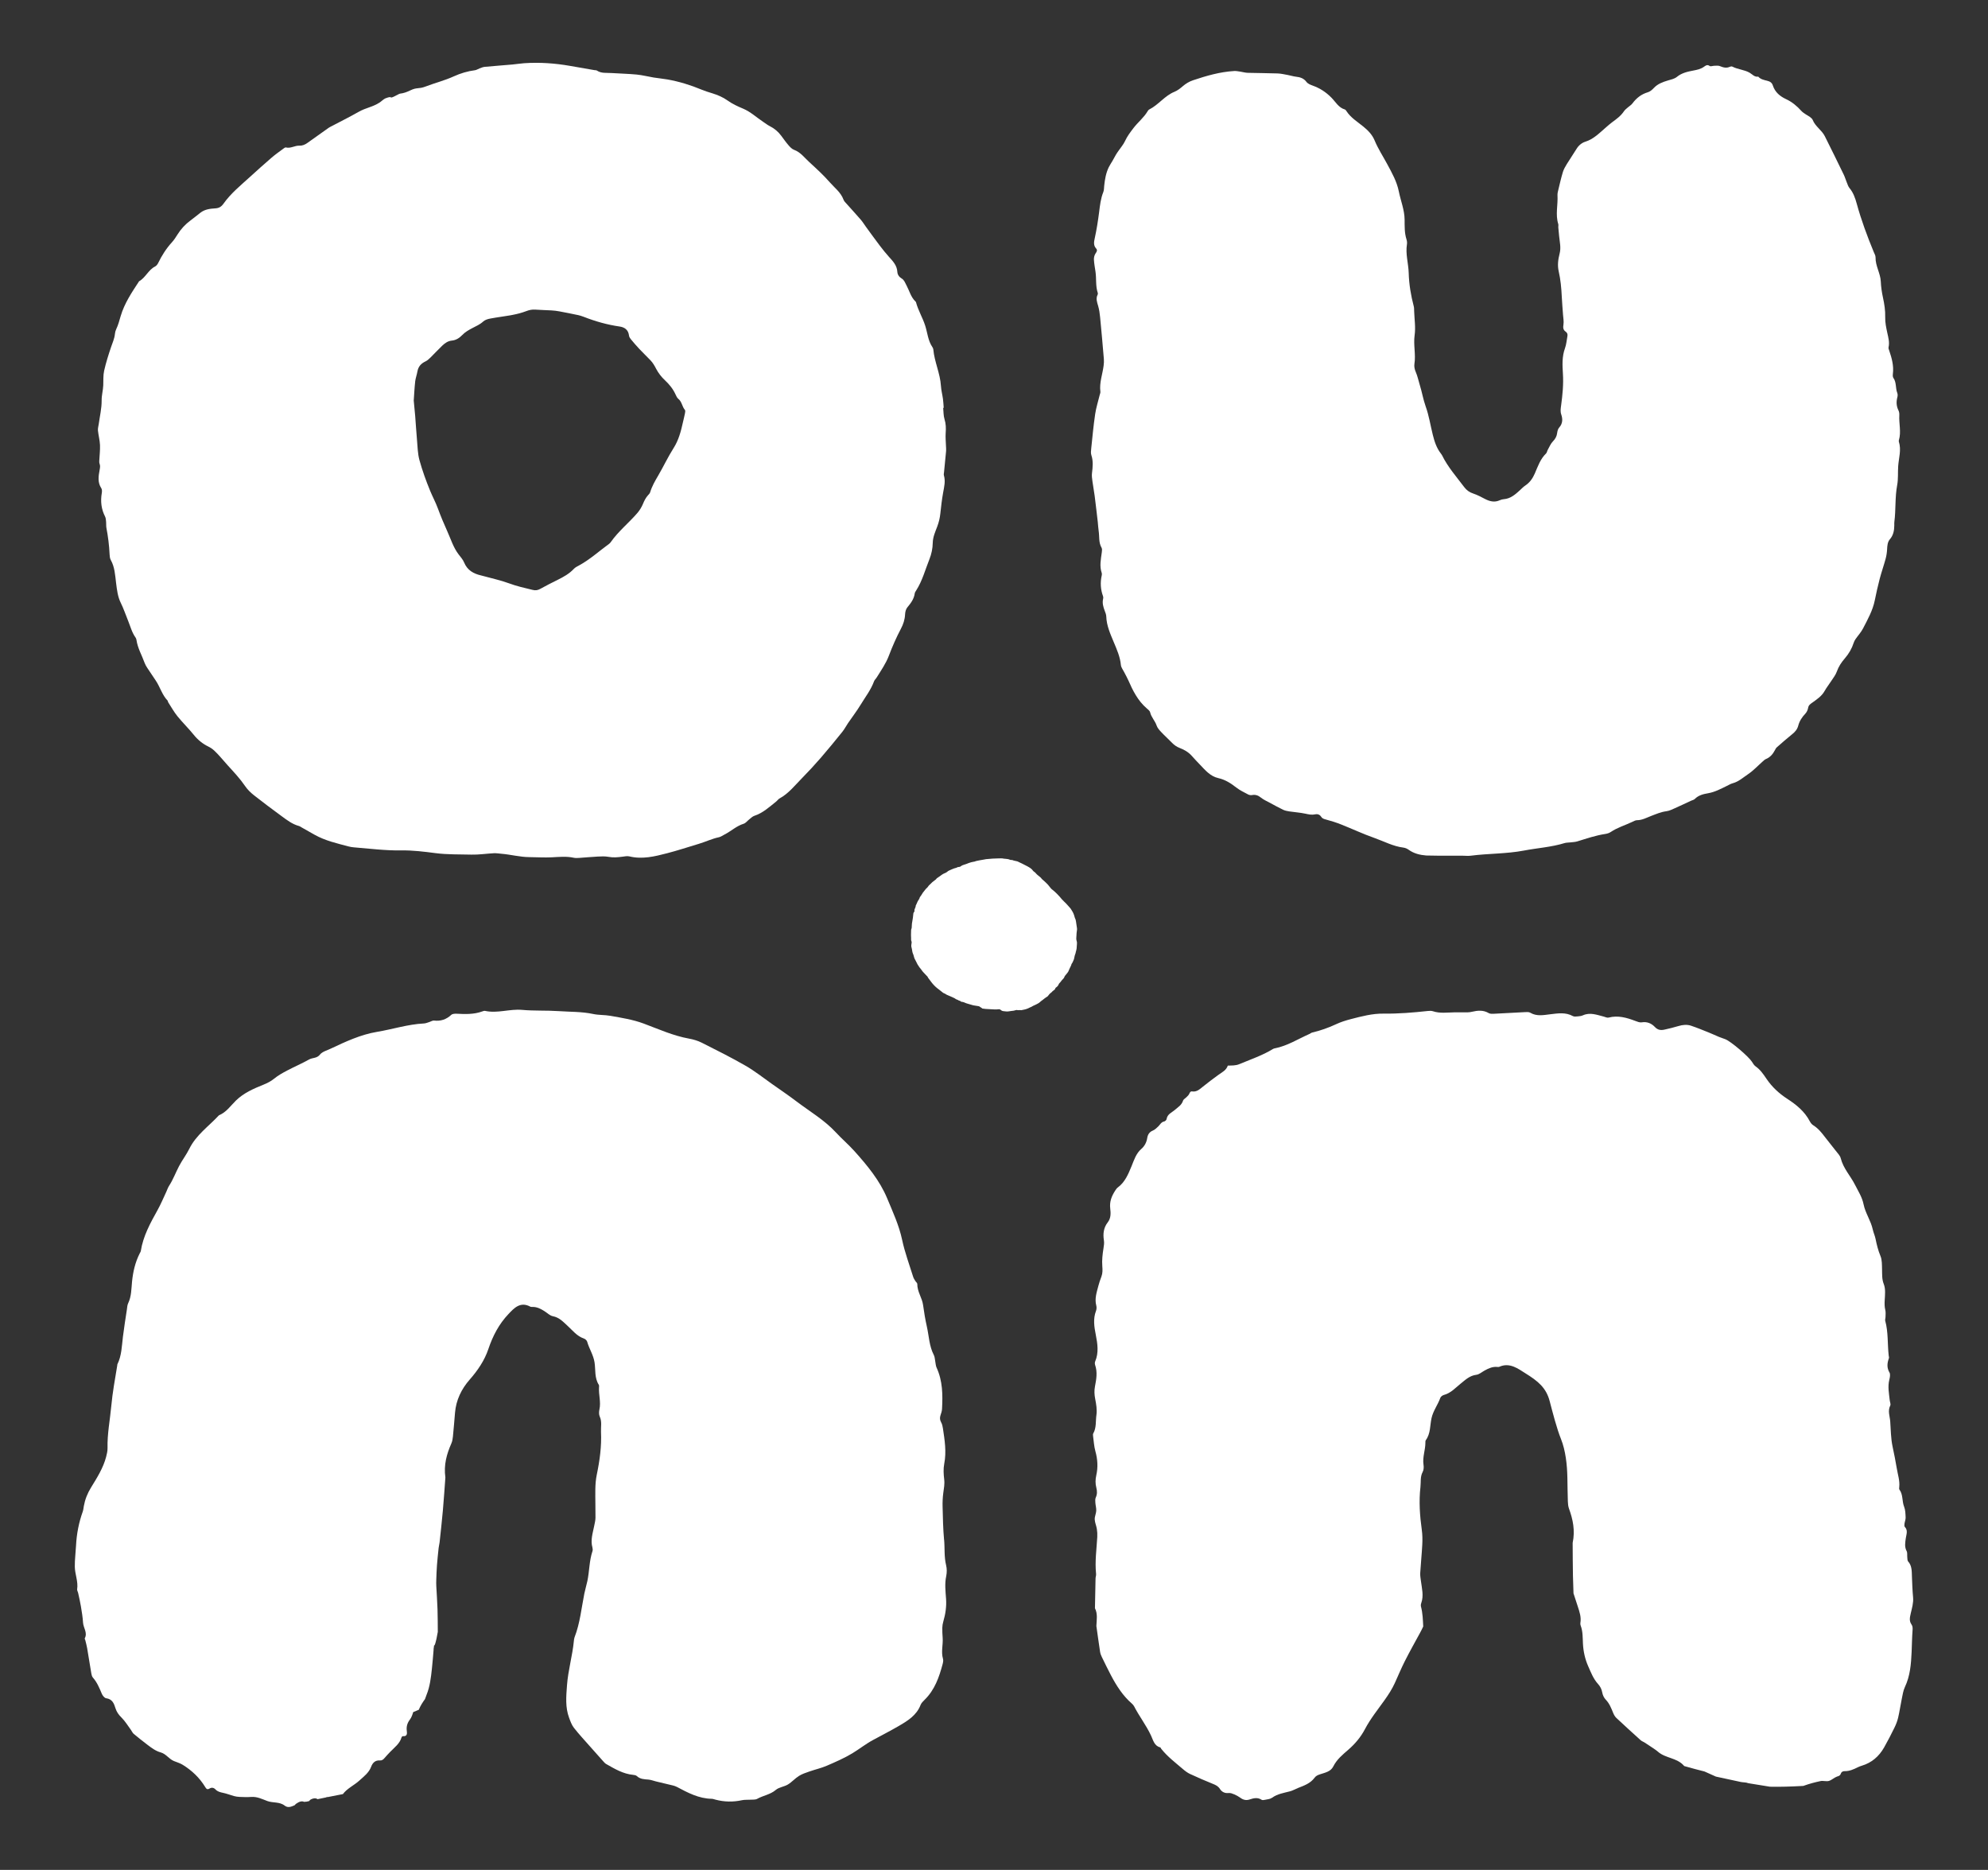 <?xml version="1.0" encoding="UTF-8"?>
<svg id="Layer_1" data-name="Layer 1" xmlns="http://www.w3.org/2000/svg" viewBox="0 0 1660.62 1561.54">
  <rect x="0" y="0" width="1660.62" height="1561.54" fill="#333333" stroke="none"/>
  <defs>
    <style>
      .cls-1 {
        fill: #fff;
        stroke-width: 0px;
      }
    </style>
  </defs>
  <g>
    <path class="cls-1" d="m82.93,384.59c-.04.9-.06,1.9.26,2.7.69,1.79.36,3.32.02,5.19-.94,5.11-1.83,10.38,1.41,15.23.64.95.64,2.66.43,3.92-1.22,6.95-.48,13.5,2.74,19.78.67,1.31.69,3.03.85,4.58.17,1.58-.06,3.22.23,4.75,1.41,7.37,2.35,14.79,2.68,22.31.07,1.56.27,3.32.99,4.62,3.32,5.94,3.6,12.53,4.42,19.11.69,5.62,1.41,11.61,3.84,16.49,2.43,4.89,4.1,9.99,6.15,14.98,1.96,4.81,3.23,9.97,6.32,14.23.38.52.61,1.24.71,1.9.99,6.91,4.53,12.81,6.82,19.2.53,1.47,1.35,2.86,2.21,4.17,2.33,3.57,4.73,7.09,7.11,10.62,3.61,5.35,5.28,11.98,9.87,16.71.27.28.2.91.43,1.27,2.55,3.95,4.84,8.13,7.77,11.75,4.34,5.38,9.32,10.17,13.65,15.55,3.46,4.3,7.47,7.51,12.27,9.85,1.73.84,3.4,1.99,4.84,3.32,4.06,3.78,7.51,8.21,11.24,12.3,5.12,5.6,10.27,11.07,14.6,17.41,2,2.93,4.66,5.49,7.42,7.66,7.44,5.87,15.05,11.52,22.68,17.13,4.61,3.4,9.18,6.95,14.79,8.47.82.22,1.56.78,2.32,1.22,3.63,2.05,7.24,4.12,10.87,6.15,8.9,4.97,18.66,7.15,28.3,9.71,1.47.39,2.99.64,4.5.76,13.18,1.06,26.29,2.77,39.59,2.55,9.51-.15,19.08,1.05,28.54,2.28,9.96,1.3,19.93.96,29.89,1.24,6.26.17,12.55-.84,18.82-1.16,2.14-.11,4.31.27,6.46.45,7.77.66,15.38,2.75,23.21,2.8,6.28.05,12.58.47,18.85.15,6.07-.31,12.1-.95,18.14.36,1.46.32,3.03.25,4.54.15,5.18-.34,10.34-.86,15.52-1.12,3.03-.15,6.14-.33,9.09.23,3.95.75,7.76.38,11.64-.13,1.92-.25,3.97-.69,5.78-.25,10.74,2.61,21.15.06,31.38-2.6,8.96-2.32,17.81-5.24,26.71-7.92,5.58-1.68,10.9-4.25,16.65-5.47,1.66-.35,3.16-1.48,4.73-2.28,5.43-2.76,10.01-7.17,15.98-9,1.74-.53,3.08-2.44,4.65-3.64,1.39-1.07,2.72-2.48,4.29-2.99,7.06-2.3,12.45-7.32,18.16-11.86,1.03-.82,1.82-2.07,2.94-2.67,7.48-4.06,12.72-10.86,18.61-16.83,5.45-5.52,10.73-11.25,15.83-17.13,6.14-7.08,12.07-14.36,17.96-21.67,1.79-2.22,3.11-4.84,4.73-7.22,3.54-5.19,7.38-10.16,10.64-15.54,3.84-6.34,8.45-12.21,11.08-19.35.45-1.23,1.57-2.17,2.27-3.31,3.65-5.89,7.64-11.52,10.16-18.19,2.89-7.62,6.18-15.13,9.96-22.3,2.08-3.96,3.36-7.77,3.56-12.24.09-1.95.67-4.28,1.83-5.69,2.9-3.5,5.59-6.96,6.24-11.75.12-.85.7-1.67,1.19-2.43,5.16-8.06,7.6-17.43,11.13-26.26,1.65-4.14,2.63-8.85,2.71-13.33.08-5.03,2.08-9.33,3.69-13.6,1.39-3.69,2.26-7.23,2.66-11.09.62-5.9,1.31-11.82,2.37-17.65.86-4.74,2.03-9.37.6-14.21-.24-.81.04-1.8.12-2.7.57-5.9,1.19-11.78,1.72-17.68.12-1.35-.06-2.73-.1-4.1-.11-3.64-.52-7.32-.25-10.93.29-3.93.23-7.62-.97-11.46-.93-2.97-.79-6.31-1.12-9.48.15-.01.3-.03.45-.04-.2-2.49-.3-5-.64-7.47-.49-3.6-1.45-7.16-1.67-10.77-.65-10.56-5.45-20.12-6.38-30.59-.06-.65-.4-1.33-.77-1.88-3.68-5.37-4.1-11.98-6.03-17.99-2.15-6.7-5.87-12.68-7.67-19.51-.11-.39-.54-.71-.85-1.02-3.52-3.58-4.71-8.63-7.04-12.94-1.19-2.19-1.88-4.55-4.07-5.83-2.08-1.21-3.47-3.21-3.6-5.44-.32-5.6-3.75-8.99-7.02-12.65-2.67-2.99-5.21-6.12-7.64-9.33-3.92-5.17-7.72-10.44-11.55-15.68-1.46-1.98-2.73-4.13-4.32-5.97-3.92-4.54-7.99-8.94-11.98-13.43-.88-1-1.97-1.98-2.41-3.2-2.29-6.27-7.49-10.02-11.55-14.65-5.26-6.01-11.17-11.42-17.04-16.79-4.03-3.69-7.37-8.34-12.76-10.3-1.74-.63-3.29-2.25-4.58-3.74-2.19-2.52-4.13-5.27-6.12-7.97-2.59-3.48-5.75-6.15-9.56-8.06-1.91-.96-3.64-2.33-5.44-3.52-5.66-3.73-10.64-8.52-17-11.16-4.4-1.83-8.85-3.89-12.74-6.67-4.05-2.91-8.39-4.69-12.98-6.12-2.91-.9-5.84-1.78-8.65-2.95-9.3-3.87-18.85-6.83-28.71-8.58-3.82-.67-7.69-.99-11.52-1.62-4.71-.77-9.38-2.01-14.12-2.47-7.07-.69-14.2-.8-21.29-1.28-4.06-.28-8.3.45-12.04-2.08-.49-.34-1.27-.2-1.91-.32-6.84-1.19-13.67-2.38-20.51-3.57-12.68-2.21-25.43-3.1-38.26-2.23-3.24.22-6.45.78-9.68,1.07-7.78.68-15.57,1.25-23.35,1.98-1.48.14-2.92.8-4.35,1.31-1.23.44-2.38,1.31-3.63,1.48-6.21.81-12.06,2.52-17.89,5.18-7.52,3.43-15.62,5.44-23.34,8.4-6.28,2.42-7,.41-13.07,3.35-2.83,1.37-5.37,2.3-8.39,2.65-1.24.14-7.84,4.5-7.86,2.92-.01-.86.35.1,0,0-.91-.26-3.64.65-4.51,1.06-1.58.74-3.37,2.6-4.86,3.53-6.31,3.96-11.03,4.1-17.49,7.76-7.83,4.44-15.9,8.42-23.85,12.62-.77.4-1.48.93-2.19,1.44-5.57,3.95-11.13,7.9-16.69,11.86-2.03,1.44-4.18,2.36-6.7,2.25-3.81-.16-7.29,2.54-11.25,1.49-.49-.13-1.24.39-1.76.78-3.36,2.51-6.82,4.89-10.01,7.63-6.2,5.33-12.29,10.81-18.35,16.32-7.66,6.99-15.78,13.52-21.91,22.15-1.86,2.62-3.77,3.8-6.93,3.99-4.26.25-8.67.75-12.34,3.58-2.79,2.15-5.5,4.42-8.34,6.51-4.34,3.18-7.93,7.06-10.85,11.7-1.43,2.28-2.9,4.6-4.7,6.56-4.7,5.15-8.41,10.97-11.48,17.3-.56,1.15-1.53,2.38-2.6,2.92-5.6,2.77-7.95,9.36-13.34,12.32-6.03,9.2-12.22,18.32-15.41,29.18-1.08,3.69-2.04,7.41-3.72,10.88-.57,1.2-.93,2.6-1.05,3.94-.38,3.95-2.04,7.43-3.27,11.09-2.17,6.45-4.25,12.98-5.74,19.63-.87,3.9-.57,8.11-.73,12.18-.17,4.24-1.4,8.26-1.35,12.65.07,6.54-1.53,13.1-2.42,19.65-.25,1.8-.84,3.65-.67,5.4.41,4.06,1.53,8.06,1.71,12.12.19,4.3-.38,8.64-.58,12.96Zm263.84-65.8c.34-2.91,1.41-5.72,1.92-8.62.75-4.27,3.24-6.72,6.84-8.42,1.53-.72,2.86-2,4.1-3.22,3.32-3.25,6.46-6.71,9.83-9.9,2.25-2.14,4.76-3.91,8.01-4.21,3.37-.31,6.26-2.13,8.56-4.54,2.55-2.66,5.59-4.34,8.66-5.95,3.1-1.62,6.24-2.95,8.94-5.44,1.53-1.4,3.89-2.08,5.97-2.47,6.18-1.17,12.45-1.88,18.63-3.06,3.8-.73,7.61-1.7,11.24-3.09,2.52-.96,4.92-1.5,7.59-1.31,4.54.34,9.1.4,13.65.67,2.16.13,4.32.38,6.45.78,5.12.95,10.23,1.97,15.33,3.05,1.69.36,3.37.84,4.99,1.47,9.77,3.83,19.75,6.67,30.1,8.15,4.02.57,7.3,2.63,7.86,7.62.12,1.03.79,2.11,1.47,2.93,2.27,2.75,4.6,5.46,7.03,8.05,3.05,3.24,6.25,6.33,9.35,9.53,2.02,2.08,3.43,4.53,4.81,7.19,1.83,3.52,4.41,6.82,7.27,9.5,3.64,3.4,6.69,7.07,8.81,11.67.66,1.43,1.37,3.07,2.5,3.97,2.98,2.36,3.08,6.48,5.45,9.19.51.57.18,2.12-.02,3.17-.47,2.43-1.12,4.82-1.65,7.23-1.66,7.56-3.59,14.88-7.83,21.53-4.68,7.34-8.39,15.36-12.81,22.89-2.63,4.47-5.2,8.88-6.72,13.93-.3,1.01-1.21,1.85-1.93,2.67-1.79,2.04-2.97,4.37-4.02,6.93-1.18,2.86-2.89,5.62-4.89,7.92-7.12,8.21-15.64,15-21.98,24.01-.38.54-.82,1.08-1.33,1.45-8.36,6.08-16.08,13.14-25.17,18.09-1.54.84-3.22,1.63-4.4,2.89-3.89,4.16-8.66,6.76-13.57,9.2-4.89,2.43-9.78,4.88-14.55,7.55-2.07,1.16-3.97,1.4-6.21.86-6.75-1.62-13.49-3.14-20.07-5.58-6.53-2.41-13.37-3.87-20.08-5.73-1.05-.29-2.1-.58-3.16-.82-6.19-1.45-11.34-4.23-14.07-10.85-1.01-2.45-2.92-4.53-4.55-6.66-4.44-5.79-6.53-12.85-9.51-19.41-2.8-6.18-5.43-12.47-7.77-18.85-1.88-5.14-4.47-9.89-6.53-14.89-3.43-8.35-6.52-16.91-8.93-25.64-1.48-5.4-1.54-11.27-2.05-16.94-.6-6.59-.96-13.2-1.49-19.79-.37-4.54-.85-9.08-1.22-12.99.41-5.69.62-10.72,1.2-15.7Z"/>
    <path class="cls-1" d="m917.05,436.57c.26,2.26.34,4.56.69,6.81.73,4.7-.14,9.66,2.45,14.09.58,1,.32,2.63.15,3.93-.76,5.7-2.02,11.37-.04,17.08.21.61.15,1.39,0,2.04-1.34,5.95-.99,11.77,1.13,17.49.22.6.2,1.39.04,2.04-.86,3.56.12,6.82,1.35,10.09.57,1.49,1.22,3.07,1.27,4.63.26,7.76,3.39,14.6,6.29,21.55,2.56,6.13,5.28,12.18,5.92,18.99.2,2.11,1.81,4.09,2.81,6.11,1.11,2.23,2.4,4.38,3.39,6.66,3.76,8.66,7.96,16.99,15.2,23.3,1.17,1.02,2.74,2.17,3.05,3.52.96,4.14,4.11,7.05,5.41,11,.68,2.07,2.39,3.9,3.93,5.55,2.8,3,5.89,5.71,8.74,8.68,1.93,2.02,4.05,3.53,6.68,4.53,3.82,1.45,7.35,3.51,10.14,6.7,2.1,2.4,4.32,4.7,6.52,7,4.53,4.73,8.75,9.94,15.56,11.45,5.68,1.26,10.38,4.26,14.93,7.83,3.01,2.36,6.57,4.02,9.97,5.83.93.49,2.22.68,3.25.49,2.91-.54,5.18.3,7.49,2.18,2.08,1.69,4.63,2.79,7.02,4.08,3.78,2.04,7.54,4.13,11.4,5.99,1.57.75,3.37,1.11,5.1,1.38,4.46.68,9,.95,13.41,1.89,2.69.57,5.2,1.2,7.98.6,2.03-.44,4.05-.06,5.35,2.03.9,1.44,2.31,1.85,3.95,2.27,4.31,1.13,8.58,2.5,12.73,4.14,9.24,3.65,18.25,7.92,27.61,11.2,8.07,2.83,15.73,7.05,24.4,8.12,1.51.19,3.1.88,4.34,1.78,4.44,3.19,9.38,4.38,14.69,4.81,3.59.06,7.18.16,10.77.17,6.55.03,13.1,0,19.64,0,2.27,0,4.56.29,6.78,0,14.79-1.91,29.79-1.5,44.5-4.3,11.29-2.15,22.83-2.85,33.9-6.24,1.46-.45,3.08-.36,4.63-.56,2-.25,4.06-.27,5.96-.85,7.75-2.36,15.39-5.02,23.44-6.22,1.53-.23,3.18-.73,4.45-1.59,5.66-3.82,12.18-5.66,18.24-8.57,1.22-.59,2.55-1.32,3.82-1.32,4.24-.01,7.84-2.03,11.62-3.49,4.23-1.62,8.35-3.42,12.93-4.01,2.4-.31,4.74-1.49,7.01-2.5,4.56-2.01,9.06-4.18,13.58-6.27,1.03-.48,2.31-.69,3.06-1.45,3.09-3.13,7.12-4.11,11.08-4.78,5.71-.98,10.65-3.66,15.73-6.14,1.62-.79,3.21-1.77,4.93-2.23,4.95-1.34,8.71-4.82,12.79-7.56,4.42-2.97,8.14-7.02,12.18-10.58.85-.75,1.7-1.63,2.71-2.05,3.58-1.46,5.86-4.18,7.59-7.54.41-.8.86-1.67,1.51-2.24,4.26-3.73,8.5-7.5,12.92-11.03,2.4-1.92,4.21-4.02,5.02-7.11,1.01-3.85,3.13-7.06,5.87-9.96,1.17-1.23,2.06-3.07,2.34-4.76.39-2.38,1.8-3.26,3.55-4.51,3.81-2.75,7.84-5.35,10.27-9.73,1.54-2.78,3.56-5.28,5.28-7.95,1.73-2.7,3.87-5.28,4.91-8.25,1.49-4.24,3.87-7.76,6.7-11.02,3.34-3.86,5.83-8.15,7.4-13.03.35-1.07.89-2.12,1.53-3.05,2.07-2.99,4.62-5.7,6.27-8.91,3.87-7.52,8.07-14.92,9.79-23.41,1.22-6.06,2.58-12.11,4.14-18.09,1.45-5.53,3.37-10.94,4.87-16.46.72-2.63,1.15-5.39,1.29-8.11.15-3.06.35-6.1,2.37-8.45,2.89-3.38,3.6-7.33,3.64-11.57,0-.92-.08-1.86.04-2.76,1.34-10.25.44-20.67,2.38-30.92.96-5.12.46-10.51.83-15.76.48-6.8,2.76-13.54.56-20.43-.13-.41-.07-.94.06-1.36,2.01-6.84-.08-13.76.32-20.63.08-1.35-.09-2.88-.68-4.06-1.84-3.69-1.96-7.38-.9-11.29.28-1.05.26-2.4-.14-3.4-1.59-4.04-.53-8.75-3.24-12.52-.57-.8-.55-2.25-.41-3.34.87-6.83-.92-13.19-3.08-19.52-.29-.86-.73-1.86-.54-2.66.98-4.22-.19-8.14-1.06-12.19-.91-4.24-1.85-8.61-1.73-12.9.16-5.63-.69-11.04-1.86-16.42-.98-4.49-1.62-8.9-1.83-13.53-.32-6.83-4.53-12.96-4.37-20.07.03-1.51-.91-3.06-1.53-4.55-5.44-13.19-10.41-26.54-14.19-40.33-1.28-4.66-2.86-9.2-6.05-13.02-1.11-1.33-1.63-3.2-2.32-4.86-.88-2.11-1.5-4.34-2.5-6.38-5.21-10.72-10.45-21.42-15.8-32.07-2.56-5.11-7.93-8.09-10.11-13.56-.4-.99-1.41-1.81-2.3-2.5-1.07-.83-2.34-1.39-3.45-2.16-1.29-.9-2.7-1.72-3.73-2.88-3.66-4.11-7.84-7.55-12.77-9.85-5.17-2.41-9.23-5.81-11.06-11.45-.82-2.51-2.56-3.37-4.93-3.95-2.58-.64-5.34-1.18-7.26-3.4-3.12.54-4.9-1.96-7.21-3.27-4.49-2.56-9.83-2.69-14.4-5.09-.52-.27-1.42-.18-1.99.09-2.94,1.4-5.61.66-8.44-.52-1.35-.57-3.08-.29-4.63-.28-1.33,0-3.07.78-3.9.17-2.09-1.53-3.52-.2-4.87.74-2.69,1.89-5.6,2.48-8.78,3.08-4.79.91-9.66,1.95-13.76,5.32-1.99,1.63-4.89,2.2-7.46,2.97-4.36,1.31-8.54,2.8-11.81,6.32-1.36,1.46-3.09,2.96-4.92,3.5-5.48,1.61-9.59,4.86-12.97,9.41-.93,1.25-2.4,2.07-3.59,3.13-1.18,1.06-2.55,2.02-3.41,3.32-2.61,3.92-6.28,6.55-9.95,9.24-1.82,1.34-3.51,2.88-5.23,4.36-5.31,4.57-10.15,9.69-17.17,11.88-2.86.9-5.5,3.02-7.26,5.92-2.61,4.3-5.5,8.41-8.12,12.7-1.29,2.11-2.59,4.32-3.31,6.67-1.47,4.83-2.58,9.78-3.77,14.69-.38,1.55-.82,3.17-.73,4.73.48,7.99-1.88,16.06.64,24.01.27.83-.04,1.84.03,2.75.2,2.5.45,5,.71,7.5.49,4.78,1.66,9.56.41,14.35-1.28,4.94-1.93,9.89-.78,14.92,1.59,6.97,2.23,14.04,2.57,21.17.23,5.02.7,10.03,1.04,15.05.19,2.74.78,5.56.36,8.21-.41,2.58-.33,4.45,1.92,5.98,1.21.82,1.68,2.14,1.4,3.64-.64,3.38-.87,6.92-2.03,10.1-2.54,6.95-2.21,14.1-1.75,21.18.58,9.01-.31,17.86-1.51,26.73-.33,2.5-.77,4.84.12,7.45,1.3,3.79,1.28,7.59-1.73,10.94-.99,1.1-1.48,2.9-1.67,4.44-.34,2.9-1.54,5.03-3.59,7.14-1.85,1.9-2.91,4.6-4.26,6.98-.56.98-.68,2.34-1.43,3.07-4.78,4.61-6.83,10.75-9.37,16.65-1.74,4.04-4.17,7.6-7.94,10.1-1.69,1.12-3.11,2.65-4.63,4.04-3.88,3.54-7.8,6.97-13.36,7.39-1.11.08-2.27.38-3.28.85-4.32,2.01-8.33,1.08-12.35-1-3.22-1.67-6.45-3.43-9.87-4.55-3.19-1.04-5.58-2.75-7.59-5.42-6.45-8.59-13.62-16.65-18.43-26.42-.3-.61-.73-1.17-1.15-1.71-3.57-4.64-5.28-10.02-6.69-15.69-1.95-7.78-3.11-15.72-5.86-23.39-2.12-5.93-3.16-12.34-5.08-18.46-1.09-3.47-1.75-7.06-3.26-10.46-.88-2.01-1.45-4.54-1.11-6.67,1.28-8.01-.97-15.94.18-24.04.93-6.51-.17-13.32-.4-20-.04-1.38.01-2.81-.33-4.12-2.4-9.12-3.95-18.31-4.22-27.82-.23-7.98-2.79-15.84-1.47-23.97.22-1.32.03-2.83-.38-4.11-1.73-5.35-1.53-10.86-1.57-16.37-.06-8.19-3.25-15.74-4.83-23.62-1.65-8.27-5.75-15.53-9.65-22.76-3.58-6.64-7.72-12.96-10.63-19.98-1.98-4.79-5.6-8.39-9.43-11.51-4.91-4.01-10.41-7.28-13.99-12.79-.37-.57-.85-1.29-1.41-1.45-5.18-1.47-7.72-6.32-11.1-9.76-4.65-4.74-9.74-8.02-15.8-10.19-1.86-.67-4.03-1.55-5.14-3.04-2.32-3.11-5.29-3.98-8.78-4.37-2.23-.25-4.4-.99-6.63-1.39-2.89-.52-5.79-1.22-8.7-1.33-8.35-.3-16.71-.28-25.06-.52-2-.06-3.98-.68-5.97-.97-1.76-.25-3.55-.64-5.3-.53-11.83.69-23.11,3.97-34.29,7.71-3.29,1.1-6.11,2.83-8.75,5.1-2.06,1.76-4.31,3.53-6.76,4.52-8.17,3.28-13.34,10.9-21.08,14.77-.57.28-1.04.91-1.38,1.49-3.16,5.37-8.11,9.18-11.83,14.07-2.64,3.47-5.23,6.84-7.07,10.87-1.31,2.85-3.48,5.29-5.27,7.91-.75,1.1-1.54,2.16-2.22,3.3-1.03,1.74-1.95,3.55-2.96,5.31-1.02,1.78-2.22,3.47-3.11,5.31-2.34,4.82-3.22,10.05-3.79,15.35-.2,1.82-.11,3.79-.77,5.42-2.19,5.42-2.77,11.14-3.5,16.85-.93,7.26-2.06,14.48-3.63,21.64-.64,2.91-1.25,5.92,1.1,8.52,1.36,1.51.59,2.68-.43,4.19-.93,1.39-1.45,3.39-1.37,5.09.17,3.42.84,6.82,1.33,10.22.86,5.9-.06,11.99,1.92,17.77.14.39.04.96-.15,1.34-1.63,3.22-.51,6.2.41,9.34.89,3.05,1.35,6.27,1.66,9.44,1.14,11.66,2.16,23.33,3.14,35.01.15,1.81.03,3.68-.2,5.48-.91,7.27-3.69,14.29-2.71,21.81.11.85-.35,1.79-.56,2.67-1.29,5.33-3.01,10.6-3.8,16-1.41,9.55-2.29,19.18-3.3,28.79-.19,1.81-.43,3.82.12,5.47,1.67,5.01,1.17,9.97.53,15.03-.28,2.21.07,4.55.37,6.8.54,4.09,1.34,8.14,1.87,12.23.96,7.47,1.8,14.96,2.67,22.45Zm76.74-337.33c-.11.2-.2.42-.32.61.12-.19.21-.4.32-.61-.12-.44-.16-.91-.35-1.31.19.4.23.87.35,1.31Z"/>
    <path class="cls-1" d="m788.6,1285.84c-.85-9.15-.99-18.36-1.23-27.55-.11-3.82.07-7.68.57-11.46.51-3.79,1.25-7.46.77-11.38-.53-4.28-.8-8.8.02-12.99,1.97-10.02.39-19.79-1.09-29.62-.26-1.72-.64-3.53-1.48-5.03-1.1-1.98-1.23-3.81-.55-5.88.56-1.7,1.18-3.45,1.28-5.2.65-11.79.57-23.5-4.55-34.63-.73-1.59-.75-3.48-1.11-5.24-.36-1.75-.36-3.68-1.16-5.22-3.91-7.47-4.04-15.76-5.82-23.68-1.34-5.96-2.36-12.01-3.17-18.06-.81-6.09-4.95-11.3-4.84-17.63.02-.84-1.14-1.67-1.67-2.56-.65-1.09-1.4-2.18-1.77-3.37-3.18-10.27-7-20.43-9.22-30.9-2.59-12.18-7.8-23.37-12.53-34.74-6.21-14.92-16.56-27.38-27.37-39.43-4.88-5.43-10.51-10.24-15.48-15.61-9.5-10.28-21.69-17.39-32.78-25.79-6.68-5.07-13.66-9.79-20.53-14.63-7.31-5.14-14.34-10.76-22.09-15.23-11.92-6.86-24.28-13.04-36.6-19.24-3.27-1.65-6.99-2.75-10.63-3.41-13.26-2.39-25.39-7.92-37.79-12.54-9.12-3.4-18.54-4.83-27.97-6.51-4.71-.84-9.67-.52-14.33-1.52-9.51-2.04-19.18-1.72-28.78-2.39-10.14-.7-20.39-.12-30.5-1.04-10.44-.95-20.62,3.11-31.02.84-.71-.15-1.59.18-2.33.45-6.96,2.55-14.16,2.3-21.41,1.92-1.5-.08-3.54.06-4.48.94-4.1,3.81-8.75,5.43-14.45,4.77-1.19-.14-2.5.81-3.77,1.19-1.53.46-3.05,1.16-4.61,1.23-13.4.66-26.11,4.84-39.22,7.02-13.71,2.28-26.3,8.21-38.76,14.06-3.11,1.46-7.02,2.51-8.9,4.93-2.52,3.24-6.19,2.45-9.06,4.07-5.96,3.36-12.32,6.05-18.38,9.25-3.74,1.97-7.51,4.06-10.72,6.69-2.72,2.23-5.63,3.73-8.87,5.04-8.4,3.38-16.66,6.96-23.21,13.38-4.42,4.35-7.94,9.71-14.11,12.24-8.46,9.12-19.07,16.44-24.72,27.91-2.49,5.05-6.05,9.61-8.65,14.62-2.85,5.47-4.97,11.27-8.37,16.5-.98,1.51-1.49,3.28-2.26,4.91-2.42,5.12-4.58,10.38-7.35,15.33-6.04,10.83-11.98,21.66-13.92,34.01-.12.73-.6,1.42-.95,2.11-3.77,7.46-5.57,15.38-6.39,23.58-.6,6.06-.46,12.23-3.22,17.98-.76,1.58-.82,3.49-1.08,5.26-1.14,7.59-2.38,15.17-3.31,22.79-.96,7.8-1.03,15.73-4.65,23.03-.11.21-.03.51-.07.76-1.85,11.31-3.95,22.59-5,34-1.07,11.69-3.42,23.27-3.13,35.09.06,2.49-.57,5.04-1.21,7.49-2.43,9.24-7.59,17.36-12.54,25.42-3.08,5.01-5.06,10.07-6.07,15.64-.27,1.51-.37,3.08-.88,4.51-3.3,9.22-5.13,18.69-5.62,28.42-.3,5.86-1.09,11.73-1.02,17.58.07,6.32,2.96,12.43,1.95,18.92-.14.92.58,1.94.8,2.93.81,3.74,1.71,7.47,2.33,11.25.75,4.52,1.52,9.07,1.79,13.62.26,4.41,3.97,8.47,1.43,13.16-.17.32.31.95.43,1.44.54,2.22,1.17,4.43,1.56,6.67,1.2,7.03,2.28,14.08,3.49,21.11.21,1.22.53,2.63,1.32,3.53,3.53,4,5.44,8.73,7.44,13.48.64,1.52,2.21,3.58,3.58,3.77,5.39.72,6.64,4.58,7.88,8.47.96,3.02,2.63,5.33,4.96,7.64,3.11,3.07,5.39,6.92,7.99,10.45.76,1.03,1.24,2.34,2.2,3.15,3.8,3.18,7.69,6.27,11.65,9.27,3.35,2.54,6.73,5.1,10.95,6.27,4.52,1.25,6.87,5.52,11.06,7.22,2.45.99,5.08,1.75,7.29,3.11,7.7,4.75,14.07,10.82,18.72,18.42.88,1.44,1.68,2.66,3.65,1.45,1.9-1.17,3.64-.75,5.05.73,1.74,1.83,3.95,2.35,6.38,2.85,3.1.64,6.05,1.86,9.12,2.69,1.49.4,3.08.63,4.63.69,3.19.12,6.4.28,9.57.03,5.03-.4,9.17,1.76,13.63,3.42,4.61,1.72,10.17.46,14.44,3.81,2.76,2.17,5.52.92,8.21-.25.44-.19.67-.81,1.09-1.11,2.87-2.07,5.13-2.66,6.9-1.77.74-.12,1.48-.19,2.23-.19.72-.17,1.45-.35,2.17-.52.15-.45.46-.85,1.03-1.17,1.25-.72,3.01-1.27,4.36-1.02.53.1,1.03.35,1.53.66,2.34-.5,4.68-.99,7.03-1.46.44-.32.88-.4,1.47-.3,4.21-.84,8.41-1.66,12.62-2.48,3.58-4.8,9.38-7.3,13.72-11.27,3.9-3.57,8.03-6.55,9.92-11.66,1.1-2.97,3.26-5.44,7.11-5.16,1.91.14,2.93-.74,4-1.98,1.52-1.78,3.13-3.5,4.76-5.19,3.59-3.73,8.02-6.85,9.48-12.11.11-.41.74-1.02,1.06-.99,3.9.36,3.57-2.42,3.32-4.49-.44-3.52.38-6.43,2.55-9.32,1.37-1.81,2.14-4.11,2.82-6.3l4.64-1.94c1.31-3.19,3.15-6.13,5.22-8.96.38-1.18.8-2.34,1.26-3.48,2.87-7.02,3.66-14.34,4.47-21.68.59-5.36.99-10.73,1.45-16.1-.07-.41-.04-.87.12-1.37.03-.29.05-.58.08-.87.06-.69.22-1.37.33-2.06.09.34.17.68.27,1.02,1.26-3.76,2.04-7.62,2.69-11.52-.02-6.34-.06-12.69-.24-19.02-.19-6.39-.69-12.76-1.01-19.15-.09-1.78-.09-3.58-.02-5.36.15-4.07.27-8.15.58-12.22.36-4.83.88-9.65,1.4-14.46.16-1.52.62-3.01.78-4.53.95-8.9,1.96-17.8,2.75-26.72.83-9.42,1.45-18.87,2.09-27.51-1.48-10.51,1.08-19.53,4.97-28.36.82-1.84,1.15-3.94,1.35-5.96.67-6.61,1.17-13.23,1.74-19.85.9-10.47,5.31-19.67,12.24-27.56,6.8-7.73,12.44-16.09,15.62-25.57,3.66-10.88,8.85-20.86,16.8-29.21,4.58-4.81,9.79-10.74,18.31-6.11.43.23,1.05.21,1.58.19,3.99-.12,7.22,1.67,10.37,3.68,2.22,1.42,4.31,3.59,6.75,4.06,5.5,1.05,8.7,4.75,12.37,8.08,4.23,3.84,7.7,8.55,13.57,10.55,1.13.38,2.46,1.57,2.76,2.62,1.66,5.91,5.23,11.11,6.18,17.36.94,6.23-.14,12.88,3.54,18.67.36.58.24,1.51.19,2.27-.38,6.08,1.71,12.1.35,18.24-.43,1.95-.53,4.33.27,6.07,1.95,4.23.84,8.5,1.04,12.76.56,12.06-1.07,23.9-3.53,35.7-.83,3.99-1.14,8.12-1.21,12.19-.12,7.92.19,15.85.12,23.78-.02,2.26-.62,4.53-1.06,6.78-1.18,6-3.25,11.91-1.48,18.14.27.95.33,2.12.02,3.03-2.73,8.11-2.51,16.68-4.25,24.93-.74,3.51-1.83,6.95-2.53,10.46-2.45,12.23-3.6,24.73-8.19,36.53-.36.94-.46,2-.56,3.02-1.2,12.46-4.83,24.53-5.75,37.11-.67,9.27-1.54,18.27,1.79,27.15,1.07,2.85,2.12,5.88,3.97,8.26,4.15,5.31,8.78,10.28,13.26,15.36,3.77,4.29,7.57,8.55,11.4,12.8.69.77,1.41,1.59,2.31,2.1,7.09,4.04,14.1,8.27,22.63,9.08,1.03.1,2.29.34,2.96.98,2.76,2.59,6.18,2.69,9.69,2.95,2.09.16,4.13,1,6.19,1.5,3.61.88,7.24,1.69,10.84,2.6,2.29.58,4.74.95,6.77,2.03,9.14,4.83,18.2,9.74,29.07,9.92,1.04.02,2.09.43,3.12.7,7.36,1.94,14.72,2.1,22.18.47,2.3-.5,4.78-.25,7.18-.42,1.85-.13,4.02.12,5.49-.7,5.02-2.82,11.01-3.55,15.6-7.49,2.63-2.25,6.94-2.61,10.04-4.48,3.34-2.01,5.96-5.09,9.26-7.17,2.64-1.66,5.78-2.68,8.79-3.73,4.76-1.67,9.78-2.77,14.38-4.75,7.31-3.15,14.68-6.35,21.44-10.42,5.82-3.51,11.06-7.75,17.18-11.05,7.17-3.86,14.44-7.62,21.49-11.7,7.57-4.38,15-8.99,18.3-17.56.61-1.6,2-3.01,3.29-4.26,8.55-8.33,12.21-18.91,15.13-29.83.39-1.46.74-3.16.33-4.54-1.73-5.83.16-11.65-.27-17.47-.21-2.79-.36-5.6-.3-8.4.04-1.73.32-3.51.82-5.18,1.82-6.21,2.77-12.47,2.32-18.95-.45-6.32-1.24-12.63.12-19.01.62-2.94.63-6.25-.09-9.16-1.74-7.05-1-14.21-1.66-21.3Z"/>
    <path class="cls-1" d="m1596.09,1347.34c1.02-4.35,2.37-8.93,1.96-13.24-.54-5.78-.73-11.52-.96-17.3-.18-4.42.14-9.14-3.21-12.84-.66-.73-.54-2.3-.69-3.5-.19-1.71.2-3.72-.52-5.09-1.94-3.66-1.22-7.23-.68-10.99.44-3.08,1.94-6.39-.88-9.29-.48-.49-.35-1.83-.22-2.74.23-1.72.99-3.43.92-5.12-.14-3.01-.18-6.23-1.25-8.92-1.87-4.65-.77-10.13-3.93-14.34-.35-.47-.22-1.44-.14-2.15.56-5.33-1.22-10.32-2.04-15.44-.99-6.17-2.28-12.28-3.56-18.4-1.46-6.92-1.43-13.98-1.95-21-.33-4.4-2.25-8.71.04-13.22.55-1.07-.28-2.91-.44-4.4-.61-5.72-1.8-11.39-.33-17.2.48-1.9.96-4.51.13-5.93-2.39-4.08-1.96-7.9-.49-11.99.22-.63-.09-1.48-.18-2.23-1.08-9.66-.28-19.53-2.9-29.03-.25-.89.23-1.97.24-2.97.02-2,.29-4.11-.17-5.99-.67-2.73-.67-5.32-.5-8.12.26-4.5.82-9.52-.74-13.44-1.69-4.27-1.35-8.19-1.48-12.37-.12-3.75.07-7.86-1.3-11.14-1.96-4.67-3.12-9.43-4.12-14.34-.55-2.68-1.75-5.2-2.34-7.88-1.61-7.4-6.17-13.57-7.67-21-1.22-6.03-4.48-11-7.18-16.33-3.77-7.47-9.73-13.58-11.88-22.08-.57-2.27-2.55-4.2-4.04-6.15-2.99-3.9-6.15-7.65-9.12-11.56-2.85-3.75-5.75-7.35-9.75-9.84-1.16-.72-2.2-1.95-2.85-3.2-4.4-8.46-11.37-14.02-18.9-18.93-6.76-4.41-12.65-9.73-17.32-16.63-2.6-3.84-5.24-7.76-9.14-10.47-1.32-.91-2.23-2.55-3.16-3.98-2.8-4.33-17.34-16.75-22.03-18.65-1.78-.72-3.63-1.25-5.39-1.98-2.88-1.19-5.71-2.55-8.6-3.7-4.89-1.95-9.75-3.98-14.73-5.64-3.47-1.16-7.02-.78-10.56.28-3.88,1.17-7.81,2.12-11.77,3-2.89.64-5.5.34-7.85-2.17-2.97-3.15-6.63-4.65-11.08-3.93-1.71.27-3.66-.55-5.39-1.21-7.22-2.73-14.46-4.81-22.25-2.76-1.22.32-2.71-.5-4.07-.84-5.73-1.43-11.39-3.75-17.38-1.05-1.28.58-2.77.75-4.18.87-1.4.11-3.05.4-4.19-.22-6.13-3.37-12.43-2.3-18.85-1.54-5.59.66-11.32,1.96-16.77-1.29-1.14-.68-2.8-.57-4.21-.5-8.78.42-17.56.97-26.35,1.39-1.39.06-3.02.09-4.16-.58-4.53-2.66-9.16-2.21-13.91-1.11-1.14.27-2.33.46-3.5.48-3.79.06-7.59-.04-11.39.02-5.92.09-11.87,1.03-17.72-.91-1.3-.43-2.82-.39-4.22-.24-12.32,1.33-24.64,2.38-37.05,2.21-9.35-.14-18.42,2.27-27.43,4.61-4.13,1.07-8.28,2.37-12.16,4.19-6.54,3.07-13.26,5.39-20.23,7.05-.67.16-1.25.74-1.9,1.03-9.65,4.25-18.71,10.1-29.18,12.11-.47.09-.95.23-1.36.47-8.9,5.45-18.66,8.7-28.15,12.69-3.32,1.4-6.46,1.12-9.73,1.27-1.28,3.88-4.59,5.42-7.53,7.5-4.53,3.21-8.94,6.64-13.3,10.11-2.68,2.14-5.15,4.54-8.91,3.95-1.43-.23-1.96.84-2.52,2.1-.44,1.02-1.4,1.81-2.19,2.63-.98,1.02-2.56,1.79-2.94,3-1.18,3.71-4.19,5.39-6.72,7.61-2.63,2.32-6.35,3.46-7.05,7.83-.12.77-1.25,1.78-2.03,1.93-2.44.45-3.35,2.65-4.91,4.14-1.38,1.33-2.85,2.76-4.55,3.46-2.83,1.16-4.23,3.37-4.65,6.18-.56,3.73-2.34,6.91-4.82,9.03-4.55,3.89-6.17,9.41-8.3,14.58-2.77,6.72-5.49,13.29-11.43,17.68-.94.69-1.66,1.79-2.32,2.82-2.86,4.47-4.74,9.06-4.03,14.83.47,3.84.63,8.05-2.1,11.53-3.43,4.38-4.08,9.55-3.19,15,.37,2.27,0,4.37-.35,6.64-.79,4.91-1.39,10-.99,14.92.25,3.12.33,5.89-.76,8.78-.98,2.57-1.88,5.19-2.57,7.85-1.38,5.31-3.21,10.57-1.7,16.28.36,1.37.28,3.14-.23,4.45-2.56,6.7-1.5,13.29-.17,20.04,1.45,7.39,2.61,14.88-.54,22.22-.35.82-.32,2.06-.02,2.94,2.07,6,1.01,11.98-.14,17.91-.69,3.55-.49,6.87.2,10.43.86,4.37,1.64,9.05,1.02,13.37-.74,5.14.09,10.67-2.65,15.46-.33.57-.24,1.5-.14,2.23.57,4.21.79,8.55,1.92,12.59,1.87,6.72,2.28,13.37.75,20.13-.79,3.52-.86,6.89.06,10.41.69,2.65.8,5.4-.48,8.11-.57,1.21-.44,2.88-.35,4.32.15,2.25.85,4.5.74,6.72-.12,2.43-1.37,4.84-1.27,7.22.11,2.67,1.33,5.27,1.77,7.96.36,2.22.49,4.53.36,6.77-.59,10.28-2.09,20.52-1,30.87.13,1.21-.41,2.48-.44,3.72-.2,8.3-.34,16.6-.5,24.9,2.43,4.69,1.4,9.81,1.19,14.84,1.03,7.22,2,14.44,3.11,21.64.23,1.46.8,2.91,1.45,4.24,2.49,5.14,4.99,10.27,7.64,15.32,4.65,8.82,9.96,17.1,17.45,23.59.72.63,1.41,1.41,1.86,2.27,4.31,8.37,10.08,15.78,14.11,24.36,1.81,3.85,2.71,8.72,7.72,9.93.34.08.52.81.82,1.19,5.24,6.6,11.85,11.56,18.12,16.94,1.83,1.57,3.82,3.09,5.96,4.08,6.33,2.94,12.72,5.71,19.18,8.31,2.29.92,4.29,1.86,5.74,4.13,1.71,2.69,4.19,3.81,7.41,3.47,1.51-.16,3.18.52,4.66,1.15,1.76.75,3.48,1.69,5.05,2.83,2.51,1.83,4.88,2.39,8.01,1.33,3.06-1.03,6.44-1.83,9.67.31.81.53,2.27.19,3.37-.04,1.83-.38,3.9-.55,5.36-1.6,4.61-3.3,9.91-4.05,15.09-5.41,2.27-.59,4.37-1.87,6.57-2.74,5.12-2.02,10.37-3.79,13.91-8.6,1.24-1.69,2.82-2.27,4.73-2.91,4-1.32,8.75-2.2,10.86-6.43,3.01-6.04,7.97-10.01,12.64-14.08,5.65-4.91,10.36-10.51,13.83-17.11,4.66-8.87,10.9-16.49,16.59-24.53,3.14-4.44,6.07-8.95,8.35-13.93,2.8-6.11,5.36-12.35,8.39-18.33,4.04-7.98,8.4-15.77,12.68-23.61.96-1.77,1.87-3.56,2.69-5.38-.27-5.55-.42-11.11-1.86-16.57-.25-.94-.11-2.09.23-3.03,2.18-6.1.51-12.14-.26-18.2-.29-2.27-.74-4.58-.61-6.84.47-7.91,1.3-15.8,1.71-23.72.21-4.06.17-8.21-.39-12.24-1.66-11.94-2.51-23.86-1.14-35.86.48-4.23-.33-8.57,1.89-12.66.91-1.68.97-4.07.67-6.04-.94-6.22,1.54-12.08,1.57-18.18,0-.76-.06-1.69.35-2.25,4.06-5.53,3.42-12.24,4.78-18.39,1.36-6.18,5.28-11.12,7.33-16.91.36-1.03,1.77-2.12,2.92-2.43,5.99-1.6,9.77-6.06,14.24-9.61,3.88-3.08,7.33-6.55,12.88-7.24,2.46-.3,4.69-2.33,7.01-3.6,3.28-1.79,6.62-3.37,10.59-2.98.53.05,1.14.12,1.59-.08,8.81-4.04,16.11,1.83,21.76,5.33,10.52,6.51,17.4,12.07,20.33,23.16,2.55,9.67,5.94,22.96,9.45,31.67,3.92,9.74,5.18,21.79,5.38,32.3.12,6.64.18,13.29.4,19.92.07,2.02.27,4.14.95,6.03,3.29,9.07,5.24,18.24,3.06,28.63.07,8.67.05,18.13.25,27.59.11,4.84.28,9.69.46,14.53,1.22,3.67,2.4,7.35,3.6,11.04,1.49,4.57,2.97,8.84,2.14,13.7-.12.71.01,1.55.27,2.23,1.83,4.8,1.62,9.9,1.87,14.9.32,6.64,1.79,13.15,4.38,18.97,2.26,5.08,4.3,10.54,8.2,14.81,1.74,1.9,3.08,4.31,3.57,7.23.35,2.11,1.47,4.42,2.92,5.91,3.03,3.11,4.53,6.98,6.12,10.91.63,1.56,1.51,3.2,2.69,4.31,6.72,6.32,13.55,12.51,20.4,18.69.88.79,2.08,1.16,3.1,1.8,1.62,1.02,3.22,2.07,4.81,3.16,2.19,1.5,4.49,2.87,6.49,4.61,6.47,5.63,15.99,4.94,21.82,11.84.14.17.43.21.66.27,5.47,1.49,10.92,3.11,16.43,4.4l9.48,4.25c6.93,1.51,13.86,3.04,20.81,4.49,2.08.43,4.36.21,6.26,1.03l18.08,2.93c8.76.19,17.54-.12,26.29-.58.54-.03,1.07-.06,1.62-.09.19-.07.38-.14.57-.21,4.48-1.61,9.11-2.84,13.76-3.82,2.25-.47,4.79.48,6.97-.13,2.34-.66,4.32-2.72,6.64-3.57,1.41-.52,2.7-.64,3.25-2.34.53-1.65,1.77-2.29,3.34-2.26,3.95.08,7.44-1.49,10.91-3.22,1.07-.53,2.21-.97,3.35-1.31,8.18-2.44,14.36-7.68,18.68-15.31,3.03-5.35,5.86-10.84,8.57-16.38,1.3-2.65,2.43-5.48,3.11-8.36,1.2-5.11,1.93-10.35,3-15.5.72-3.42,1.19-7.04,2.64-10.11,4.42-9.3,5.19-19.28,5.64-29.37.27-5.98.32-11.98.77-17.94.14-1.87.17-3.5-.87-4.99-2.13-3.01-1.37-6.05-.6-9.35Z"/>
  </g>
  <path class="cls-1" d="m878.6,828.5c.13-.11.27-.24.34-.39.15-.32.41-.48.72-.68.84-.54,1.7-1.11,1.93-2.17.04-.21.28-.43.49-.57,1.14-.75,1.95-1.7,2.38-2.94.09-.26.33-.49.52-.71.2-.23.46-.41.63-.65.83-1.15,1.74-2.24,2.74-3.26.21-.21.43-.47.51-.73.37-1.21,1.25-2.11,2.05-3.07.69-.82,1.42-1.7,1.77-2.66.34-.96.82-1.84,1.23-2.76.4-.89.94-1.72,1.11-2.69.02-.12.09-.24.17-.34.83-1.03,1.16-2.26,1.73-3.4.13-.26.21-.55.27-.83.17-.77.33-1.55.49-2.32.24-1.17.94-2.26.96-3.47,0-.07.1-.14.12-.22.2-.85.46-1.7.56-2.55.15-1.27.12-2.55.27-3.82.12-1.01,0-1.96-.34-2.9-.12-.34-.2-.71-.21-1.07-.04-1.03.1-2.06.15-3.08.07-1.4.11-2.79.39-4.19.13-.64.12-1.33.03-1.97-.22-1.74-.49-3.48-.77-5.21-.17-1.05-.31-2.11-.88-3.05-.08-.14-.11-.31-.15-.46-.22-.74-.43-1.49-.66-2.23-.55-1.82-1.61-3.38-2.59-4.98-.15-.24-.33-.48-.52-.69-1.69-1.87-3.28-3.81-5.17-5.53-1.35-1.23-2.52-2.64-3.66-4.04-1.21-1.48-2.65-2.74-4-4.08-.85-.84-1.87-1.54-2.79-2.32-.31-.27-.56-.6-.84-.91-.99-1.11-1.76-2.38-2.85-3.41-.87-.83-1.69-1.71-2.61-2.49-.89-.76-1.82-1.46-2.48-2.43-.16-.23-.39-.43-.61-.62-.77-.64-1.56-1.24-2.32-1.89-.44-.38-.9-.76-1.24-1.22-.45-.62-1.03-1.07-1.64-1.51-.3-.22-.65-.43-.84-.73-1.13-1.75-2.94-2.78-4.74-3.78-1.58-.87-3.22-1.65-4.83-2.47-1.01-.51-2.12-.88-3.09-1.47-.28-.17-.65-.22-.98-.32-1.14-.35-2.4-.38-3.49-.92-.32-.16-.77-.09-1.16-.14-.34-.04-.73-.03-1.02-.17-1.31-.63-2.76-.68-4.19-.84-.26-.03-.54.03-.78-.04-1.61-.45-3.29-.25-4.95-.25-1.53,0-3.07.06-4.6.16-1.84.12-3.69.29-5.53.47-.56.05-1.11.22-1.67.32-1.22.21-2.45.36-3.65.63-1.42.32-2.88.48-4.25,1.07-.23.1-.52.08-.78.13-1.33.29-2.67.5-3.96,1.04-1.47.61-2.98,1.16-4.5,1.6-.84.24-1.55.57-2.21,1.13-.28.24-.69.47-1.05.5-.89.08-1.75.17-2.51.71-.14.1-.33.13-.51.16-1.85.37-3.49,1.28-5.22,1.96-.81.32-1.6.81-2.24,1.38-.71.65-1.59.94-2.41,1.29-.71.3-1.32.65-1.92,1.1-.91.69-1.83,1.37-2.79,1.99-.78.51-1.59.96-2.07,1.77-.08.14-.26.23-.39.34-.9.69-1.81,1.38-2.71,2.08-.21.16-.37.36-.56.55-.49.49-.95,1.02-1.49,1.46-.59.47-1.1.96-1.47,1.62-.28.51-.77.93-1.17,1.38-.02-.02-.05-.04-.07-.05-.32.35-.66.69-.95,1.06-.43.53-.8,1.12-1.27,1.62-1.38,1.46-2.05,3.34-3.38,4.83-.08.09-.13.23-.15.35-.24,1.18-1.1,2.1-1.67,3.14-.64,1.16-.95,2.42-1.65,3.55-.04.07-.02.16-.02.25,0,.93-.55,1.74-.82,2.61-.14.44-.37.84-.25,1.29.12.43.04.87-.26,1.18-.74.77-.73,1.66-.79,2.57-.05.74-.13,1.48-.24,2.22-.17,1.19-.38,2.38-.58,3.56-.07.45-.2.9-.23,1.35-.09,1.11-.13,2.22-.2,3.32-.02.25,0,.52-.11.73-.56,1.12-.35,2.29-.43,3.43-.1,1.47-.04,2.96.03,4.43.05,1.01-.14,2.06.34,3.02.15.31.14.72.12,1.09-.05.62-.16,1.23-.26,1.84-.13.79-.06,1.56.21,2.31.13.38.18.78.27,1.17.27,1.23.3,2.51.81,3.69.36.82.69,1.67.85,2.54.16.91.52,1.71.96,2.5.28.5.57,1,.8,1.52.76,1.73,1.68,3.37,2.81,4.89.44.59.93,1.14,1.38,1.72.55.72,1.03,1.49,1.63,2.17.89,1.02,1.87,1.97,2.79,2.96.53.57,1.22,1.03,1.39,1.85.02.11.15.19.22.29.79,1.05,1.58,2.11,2.36,3.16,1.46,1.95,3.11,3.74,5.03,5.31.48.4,1.01.74,1.5,1.13,1.18.93,2.35,1.88,3.54,2.81.23.18.52.28.79.4.23.1.52.14.71.28.98.71,2.04,1.26,3.22,1.67,1.53.54,2.94,1.34,4.43,1.97,1.21.51,1.03.87,2.29,1.28.59.19,1.07.41,1.54.76.19.14,1.72.44,1.5.65-.12.11-.03-.06,0,0,.09.15.6.39.78.45.32.11.83.1,1.17.18,1.43.31,2.11.91,3.52,1.28,1.71.45,3.39.99,5.09,1.48.16.05.34.07.51.1,1.33.22,2.66.43,3.98.64.48.08.91.24,1.25.58.51.52,1.37.63,1.78,1.28.05.08.23.11.35.13.82.11,1.63.26,2.46.32,1.61.12,3.22.2,4.84.28,2.04.09,4.09.31,6.15-.01.63-.1,1.06,0,1.52.39.63.53,1.31,1.04,2.22,1.15.69.09,1.38.14,2.07.25,1.05.15,2.09.12,3.15-.1.52-.11,1.05-.22,1.57-.24,1.37-.05,2.7-.33,4.02-.75.24-.08.55-.11.77-.04,1.17.37,2.42-.18,3.58.14,2.13-.41,4.26-.79,6.22-1.78.67-.34,1.32-.7,2.04-.93.25-.08.49-.22.7-.38.61-.47,1.32-.7,2.01-1.02,1.2-.56,2.4-1.13,3.54-1.81.67-.39,1.21-.98,1.8-1.49.61-.53,1.35-.89,1.96-1.47.9-.86,2.04-1.51,3.08-2.25.29-.2.63-.37.85-.62.51-.58.91-1.25,1.45-1.81.57-.59,1.26-1.08,1.89-1.61Z"/>
</svg>